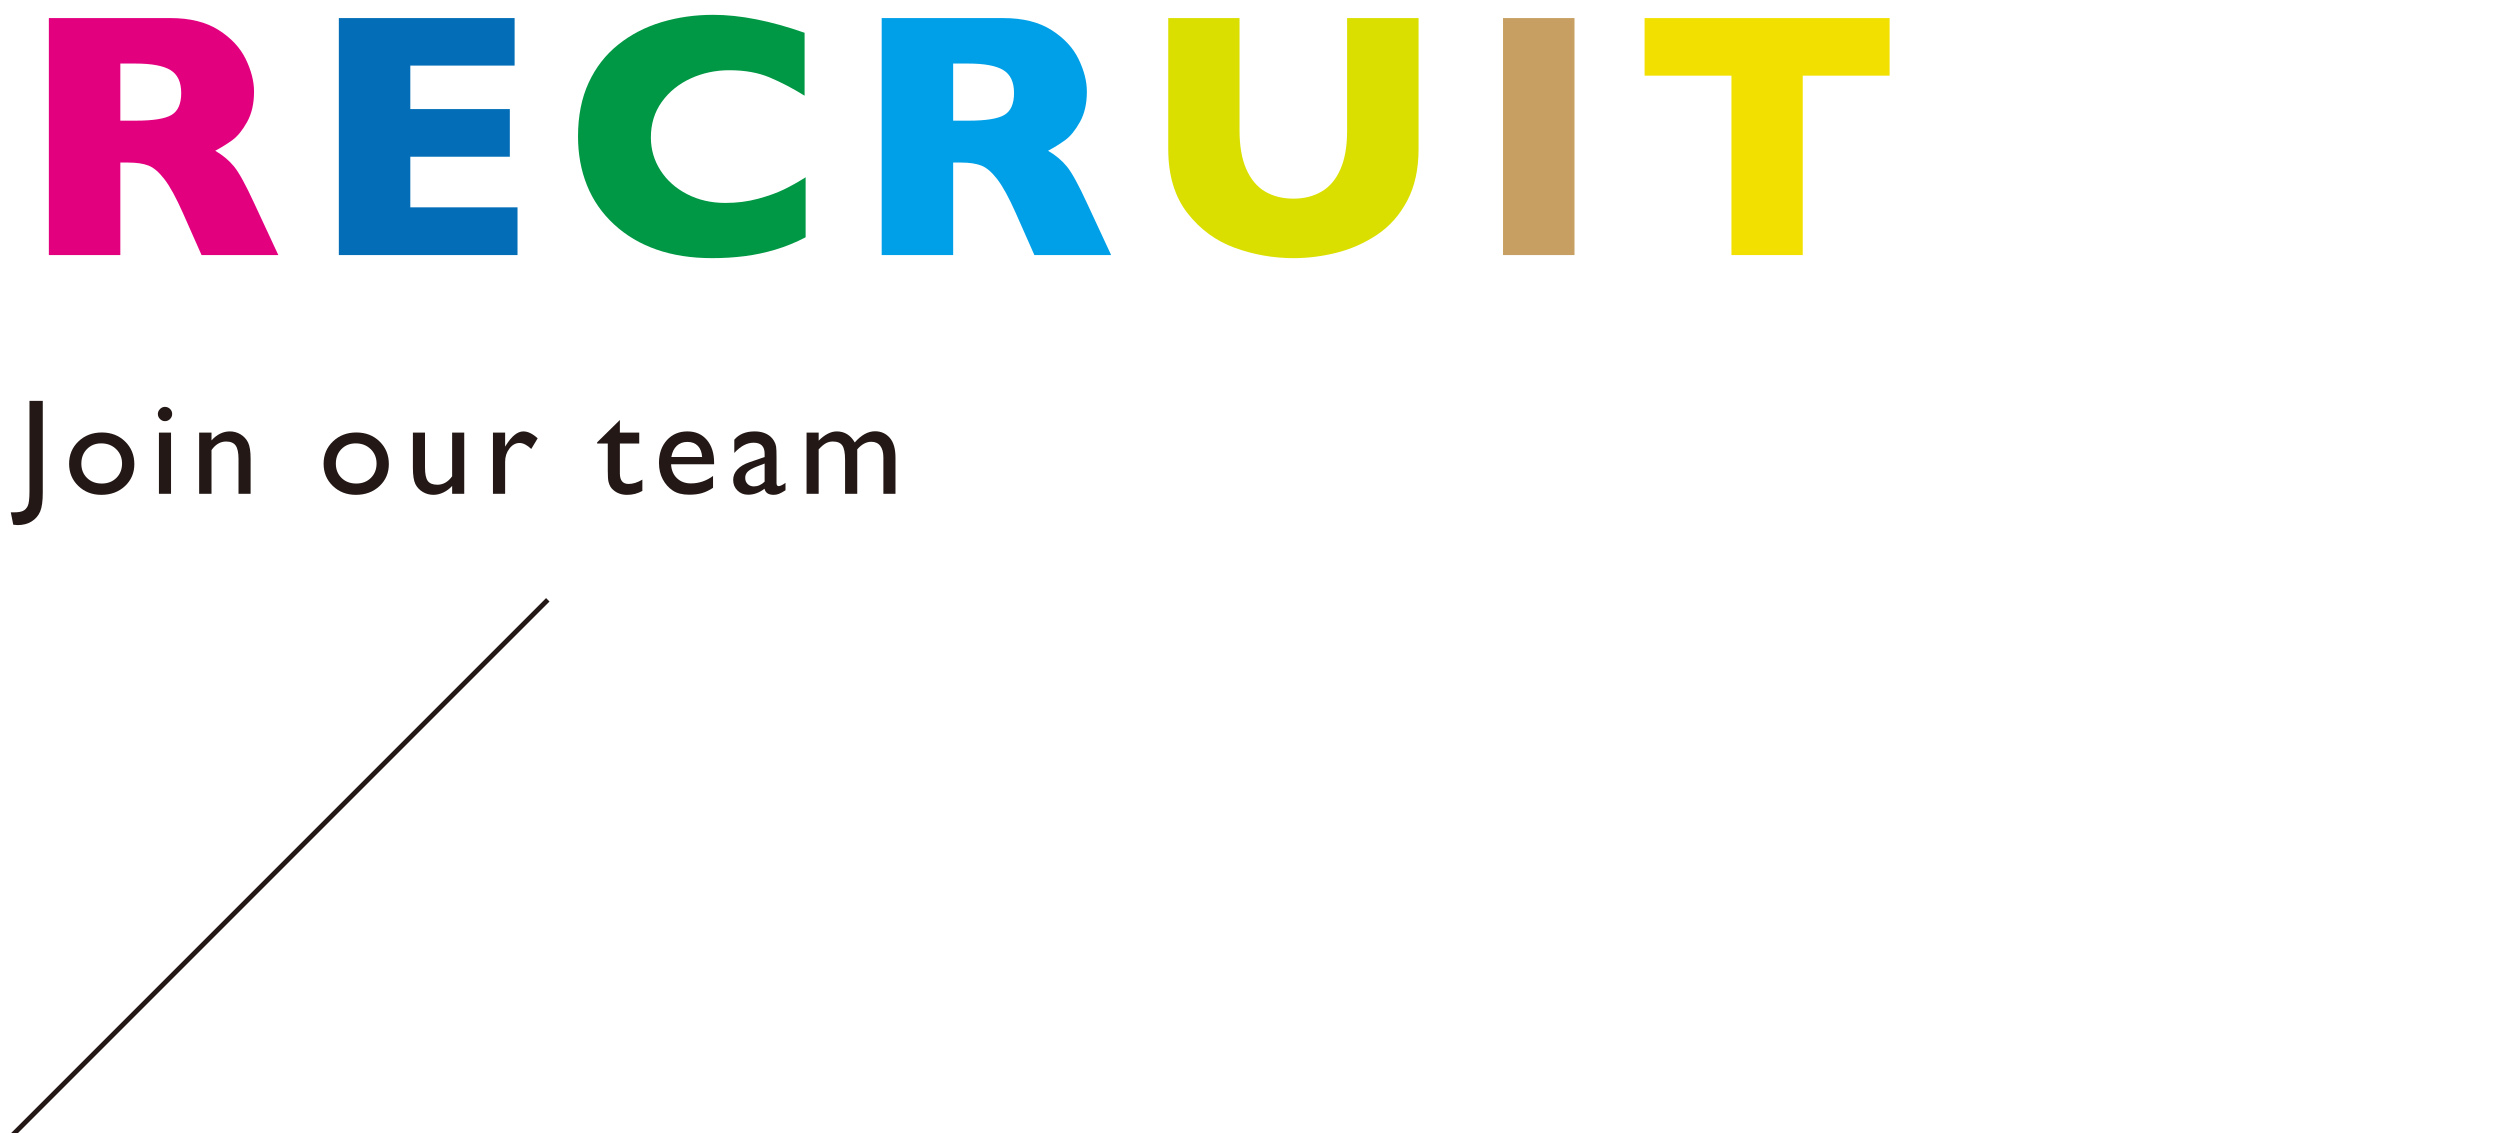 <?xml version="1.0" encoding="utf-8"?>
<!-- Generator: Adobe Illustrator 15.1.0, SVG Export Plug-In  -->
<!DOCTYPE svg PUBLIC "-//W3C//DTD SVG 1.1//EN" "http://www.w3.org/Graphics/SVG/1.1/DTD/svg11.dtd">
<svg version="1.1"
	 xmlns="http://www.w3.org/2000/svg" xmlns:xlink="http://www.w3.org/1999/xlink" xmlns:a="http://ns.adobe.com/AdobeSVGViewerExtensions/3.0/"
	 x="0px" y="0px" width="514px" height="233px" viewBox="-0.127 -3.048 514 233" enable-background="new -0.127 -3.048 514 233"
	 xml:space="preserve">
<defs>
</defs>
<path fill="#E3007F" d="M57.098,49.395H41.313l-3.832-8.648c-1.406-3.164-2.672-5.479-3.797-6.943
	c-1.125-1.464-2.221-2.402-3.287-2.813c-1.067-0.41-2.443-0.615-4.131-0.615h-1.652v19.02H9.918V0.668h24.996
	c4.031,0,7.335,0.821,9.914,2.461c2.578,1.641,4.435,3.633,5.572,5.977c1.137,2.344,1.705,4.57,1.705,6.68
	c0,2.461-0.475,4.541-1.424,6.24c-0.949,1.7-1.951,2.936-3.006,3.709s-2.238,1.512-3.551,2.215c1.57,0.914,2.865,1.999,3.885,3.252
	c1.02,1.254,2.408,3.792,4.166,7.611L57.098,49.395z M37.129,16.066c0-2.25-0.738-3.82-2.215-4.711
	c-1.477-0.891-3.879-1.336-7.207-1.336h-3.094v11.742h3.164c3.586,0,6.041-0.392,7.365-1.178
	C36.467,19.799,37.129,18.293,37.129,16.066z"/>
<path fill="#036EB7" d="M106.276,49.395H69.538V0.668h36.141v9.773H84.233v8.93h20.461v9.809H84.233v10.406h22.043V49.395z"/>
<path fill="#009844" d="M165.509,45.738c-2.016,1.055-4.078,1.898-6.188,2.531s-4.236,1.084-6.381,1.354s-4.365,0.404-6.662,0.404
	c-4.242,0-8.045-0.586-11.408-1.758c-3.363-1.172-6.281-2.9-8.754-5.186c-2.473-2.285-4.324-4.957-5.555-8.016
	s-1.846-6.416-1.846-10.072c0-4.195,0.726-7.869,2.18-11.021c1.453-3.152,3.486-5.771,6.1-7.857c2.613-2.086,5.59-3.626,8.93-4.623
	C139.265,0.498,142.786,0,146.489,0c5.531,0,11.8,1.23,18.809,3.691v12.938c-2.414-1.5-4.799-2.748-7.154-3.744
	c-2.355-0.996-5.127-1.494-8.314-1.494c-2.836,0-5.484,0.563-7.945,1.688s-4.442,2.73-5.941,4.816c-1.5,2.086-2.25,4.523-2.25,7.313
	c0,2.461,0.656,4.717,1.969,6.768c1.313,2.051,3.134,3.68,5.467,4.887c2.332,1.208,4.962,1.811,7.893,1.811
	c2.367,0,4.605-0.287,6.715-0.861c2.109-0.574,3.885-1.213,5.326-1.916s2.924-1.535,4.447-2.496V45.738z"/>
<path fill="#00A0E8" d="M228.327,49.395h-15.785l-3.832-8.648c-1.406-3.164-2.672-5.479-3.797-6.943
	c-1.125-1.464-2.221-2.402-3.287-2.813c-1.066-0.41-2.443-0.615-4.131-0.615h-1.652v19.02h-14.695V0.668h24.996
	c4.031,0,7.336,0.821,9.914,2.461c2.578,1.641,4.436,3.633,5.572,5.977c1.137,2.344,1.705,4.57,1.705,6.68
	c0,2.461-0.475,4.541-1.424,6.24c-0.949,1.7-1.951,2.936-3.006,3.709s-2.238,1.512-3.551,2.215c1.57,0.914,2.865,1.999,3.885,3.252
	c1.02,1.254,2.408,3.792,4.166,7.611L228.327,49.395z M208.358,16.066c0-2.25-0.738-3.82-2.215-4.711
	c-1.477-0.891-3.879-1.336-7.207-1.336h-3.094v11.742h3.164c3.586,0,6.041-0.392,7.365-1.178
	C207.696,19.799,208.358,18.293,208.358,16.066z"/>
<path fill="#DADF00" d="M291.533,27.563c0,4.172-0.779,7.729-2.338,10.67c-1.559,2.941-3.621,5.268-6.188,6.979
	c-2.566,1.711-5.332,2.941-8.297,3.691s-5.924,1.125-8.877,1.125c-4.125,0-8.139-0.703-12.042-2.109
	c-3.902-1.406-7.166-3.797-9.791-7.172s-3.938-7.77-3.938-13.184V0.668h14.66v23.098c0,3.211,0.463,5.866,1.389,7.963
	c0.926,2.098,2.215,3.633,3.868,4.605c1.652,0.973,3.604,1.459,5.854,1.459c2.156,0,4.066-0.48,5.73-1.441
	c1.664-0.961,2.959-2.484,3.885-4.57c0.926-2.086,1.389-4.734,1.389-7.945V0.668h14.695V27.563z"/>
<path fill="#C79F62" d="M323.589,49.395h-14.695V0.668h14.695V49.395z"/>
<path fill="#F2E100" d="M388.377,12.516h-17.859v36.879h-14.66V12.516h-17.859V0.668h50.379V12.516z"/>
<path fill="#231815" d="M5.934,79.374h2.734v18.854c0,1.759-0.18,3.06-0.54,3.903c-0.36,0.843-0.941,1.518-1.743,2.023
	c-0.802,0.506-1.769,0.759-2.898,0.759c-0.173,0-0.469-0.027-0.889-0.082l-0.506-2.543H2.79c0.784,0,1.383-0.096,1.798-0.287
	c0.415-0.191,0.743-0.529,0.984-1.012c0.241-0.483,0.362-1.509,0.362-3.076V79.374z"/>
<path fill="#231815" d="M20.821,85.868c1.914,0,3.504,0.618,4.771,1.853c1.267,1.235,1.9,2.787,1.9,4.655
	c0,1.814-0.643,3.32-1.928,4.519c-1.285,1.199-2.903,1.798-4.854,1.798c-1.887,0-3.464-0.608-4.73-1.825
	c-1.267-1.217-1.9-2.736-1.9-4.56c0-1.841,0.64-3.375,1.921-4.601C17.282,86.481,18.888,85.868,20.821,85.868z M20.684,88.11
	c-1.194,0-2.174,0.392-2.939,1.176c-0.766,0.784-1.148,1.782-1.148,2.994c0,1.203,0.392,2.186,1.176,2.946
	c0.784,0.761,1.791,1.142,3.021,1.142c1.221,0,2.222-0.385,3.001-1.155c0.779-0.77,1.169-1.757,1.169-2.96
	c0-1.194-0.406-2.183-1.217-2.967C22.935,88.502,21.915,88.11,20.684,88.11z"/>
<path fill="#231815" d="M33.779,80.604c0.41,0,0.761,0.142,1.053,0.424c0.292,0.283,0.438,0.629,0.438,1.039
	c0,0.401-0.146,0.748-0.438,1.039c-0.292,0.292-0.643,0.438-1.053,0.438c-0.383,0-0.72-0.148-1.012-0.444
	c-0.292-0.296-0.438-0.64-0.438-1.032c0-0.383,0.146-0.722,0.438-1.019C33.059,80.753,33.396,80.604,33.779,80.604z M32.549,85.896
	h2.488v12.578h-2.488V85.896z"/>
<path fill="#231815" d="M43.361,85.896v1.6c1.112-1.23,2.374-1.846,3.787-1.846c0.784,0,1.513,0.203,2.188,0.608
	c0.674,0.406,1.187,0.962,1.538,1.668c0.351,0.707,0.526,1.825,0.526,3.356v7.191h-2.488V91.31c0-1.285-0.196-2.203-0.588-2.755
	c-0.392-0.551-1.048-0.827-1.969-0.827c-1.176,0-2.174,0.588-2.994,1.764v8.982h-2.543V85.896H43.361z"/>
<path fill="#231815" d="M73.148,85.868c1.914,0,3.504,0.618,4.771,1.853c1.267,1.235,1.9,2.787,1.9,4.655
	c0,1.814-0.643,3.32-1.928,4.519c-1.285,1.199-2.903,1.798-4.854,1.798c-1.887,0-3.464-0.608-4.73-1.825
	c-1.267-1.217-1.9-2.736-1.9-4.56c0-1.841,0.64-3.375,1.921-4.601C69.609,86.481,71.215,85.868,73.148,85.868z M73.011,88.11
	c-1.194,0-2.174,0.392-2.939,1.176c-0.766,0.784-1.148,1.782-1.148,2.994c0,1.203,0.392,2.186,1.176,2.946
	c0.784,0.761,1.791,1.142,3.021,1.142c1.221,0,2.222-0.385,3.001-1.155c0.779-0.77,1.169-1.757,1.169-2.96
	c0-1.194-0.406-2.183-1.217-2.967C75.262,88.502,74.242,88.11,73.011,88.11z"/>
<path fill="#231815" d="M92.833,98.474V96.86c-0.529,0.579-1.133,1.029-1.812,1.35c-0.679,0.321-1.356,0.482-2.03,0.482
	c-0.793,0-1.524-0.198-2.194-0.595s-1.176-0.934-1.518-1.613c-0.342-0.679-0.513-1.807-0.513-3.384v-7.205h2.488v7.168
	c0,1.32,0.189,2.242,0.567,2.765c0.378,0.523,1.041,0.785,1.989,0.785c1.185,0,2.192-0.579,3.021-1.736v-8.982h2.488v12.578H92.833z
	"/>
<path fill="#231815" d="M103.728,85.896v2.885l0.137-0.219c1.203-1.941,2.406-2.912,3.609-2.912c0.938,0,1.918,0.474,2.939,1.422
	l-1.313,2.188c-0.866-0.82-1.668-1.23-2.406-1.23c-0.802,0-1.497,0.383-2.085,1.148s-0.882,1.673-0.882,2.721v6.576h-2.502V85.896
	H103.728z"/>
<path fill="#231815" d="M122.645,87.892l4.676-4.594v2.598h3.979v2.242h-3.979v6.156c0,1.438,0.597,2.157,1.791,2.157
	c0.893,0,1.836-0.296,2.83-0.889v2.324c-0.957,0.538-2.001,0.807-3.131,0.807c-1.14,0-2.087-0.333-2.844-0.998
	c-0.237-0.2-0.433-0.426-0.588-0.677c-0.155-0.25-0.285-0.579-0.39-0.984c-0.105-0.405-0.157-1.178-0.157-2.317v-5.578h-2.188
	V87.892z"/>
<path fill="#231815" d="M146.691,92.403h-8.846c0.063,1.203,0.467,2.16,1.21,2.871c0.743,0.711,1.702,1.066,2.878,1.066
	c1.641,0,3.153-0.51,4.539-1.531v2.434c-0.766,0.511-1.524,0.875-2.276,1.094s-1.634,0.328-2.646,0.328
	c-1.386,0-2.507-0.287-3.363-0.861c-0.857-0.574-1.543-1.347-2.058-2.317c-0.515-0.971-0.772-2.094-0.772-3.37
	c0-1.914,0.542-3.47,1.627-4.669c1.084-1.198,2.493-1.798,4.225-1.798c1.668,0,2.999,0.583,3.992,1.75
	c0.993,1.167,1.49,2.73,1.49,4.689V92.403z M137.9,90.913h6.33c-0.064-0.993-0.36-1.759-0.889-2.297
	c-0.529-0.538-1.24-0.807-2.133-0.807c-0.894,0-1.625,0.269-2.194,0.807C138.445,89.154,138.073,89.92,137.9,90.913z"/>
<path fill="#231815" d="M159.527,90.913v5.346c0,0.429,0.146,0.643,0.438,0.643c0.301,0,0.77-0.223,1.408-0.67v1.518
	c-0.565,0.365-1.019,0.613-1.36,0.745s-0.7,0.198-1.073,0.198c-1.066,0-1.695-0.419-1.887-1.258c-1.058,0.82-2.183,1.23-3.377,1.23
	c-0.875,0-1.604-0.289-2.188-0.868c-0.583-0.579-0.875-1.306-0.875-2.181c0-0.793,0.285-1.501,0.854-2.126
	c0.569-0.624,1.378-1.119,2.427-1.483l3.186-1.094v-0.67c0-1.513-0.757-2.27-2.27-2.27c-1.358,0-2.68,0.702-3.965,2.105v-2.721
	c0.966-1.139,2.356-1.709,4.17-1.709c1.358,0,2.447,0.355,3.268,1.066c0.273,0.228,0.52,0.531,0.738,0.909
	c0.219,0.378,0.357,0.757,0.417,1.135C159.498,89.138,159.527,89.856,159.527,90.913z M157.08,95.985v-3.732l-1.668,0.643
	c-0.848,0.337-1.447,0.677-1.798,1.019c-0.351,0.342-0.526,0.768-0.526,1.278c0,0.52,0.166,0.943,0.499,1.271
	c0.333,0.328,0.763,0.492,1.292,0.492C155.672,96.956,156.405,96.633,157.08,95.985z"/>
<path fill="#231815" d="M176.122,89.341v9.133h-2.502v-7c0-1.395-0.187-2.367-0.561-2.919c-0.373-0.551-1.025-0.827-1.955-0.827
	c-0.52,0-0.996,0.119-1.428,0.355c-0.434,0.237-0.928,0.656-1.484,1.258v9.133h-2.488V85.896h2.488v1.654
	c1.268-1.267,2.507-1.9,3.719-1.9c1.596,0,2.83,0.757,3.705,2.27c1.331-1.531,2.721-2.297,4.17-2.297
	c1.222,0,2.227,0.447,3.016,1.34c0.787,0.894,1.182,2.256,1.182,4.088v7.424h-2.488v-7.451c0-1.048-0.214-1.85-0.643-2.406
	c-0.428-0.556-1.043-0.834-1.846-0.834C177.978,87.782,177.016,88.302,176.122,89.341z"/>
<line fill="none" stroke="#231815" stroke-miterlimit="10" x1="112.497" y1="120.271" x2="0.354" y2="232.413"/>
</svg>
